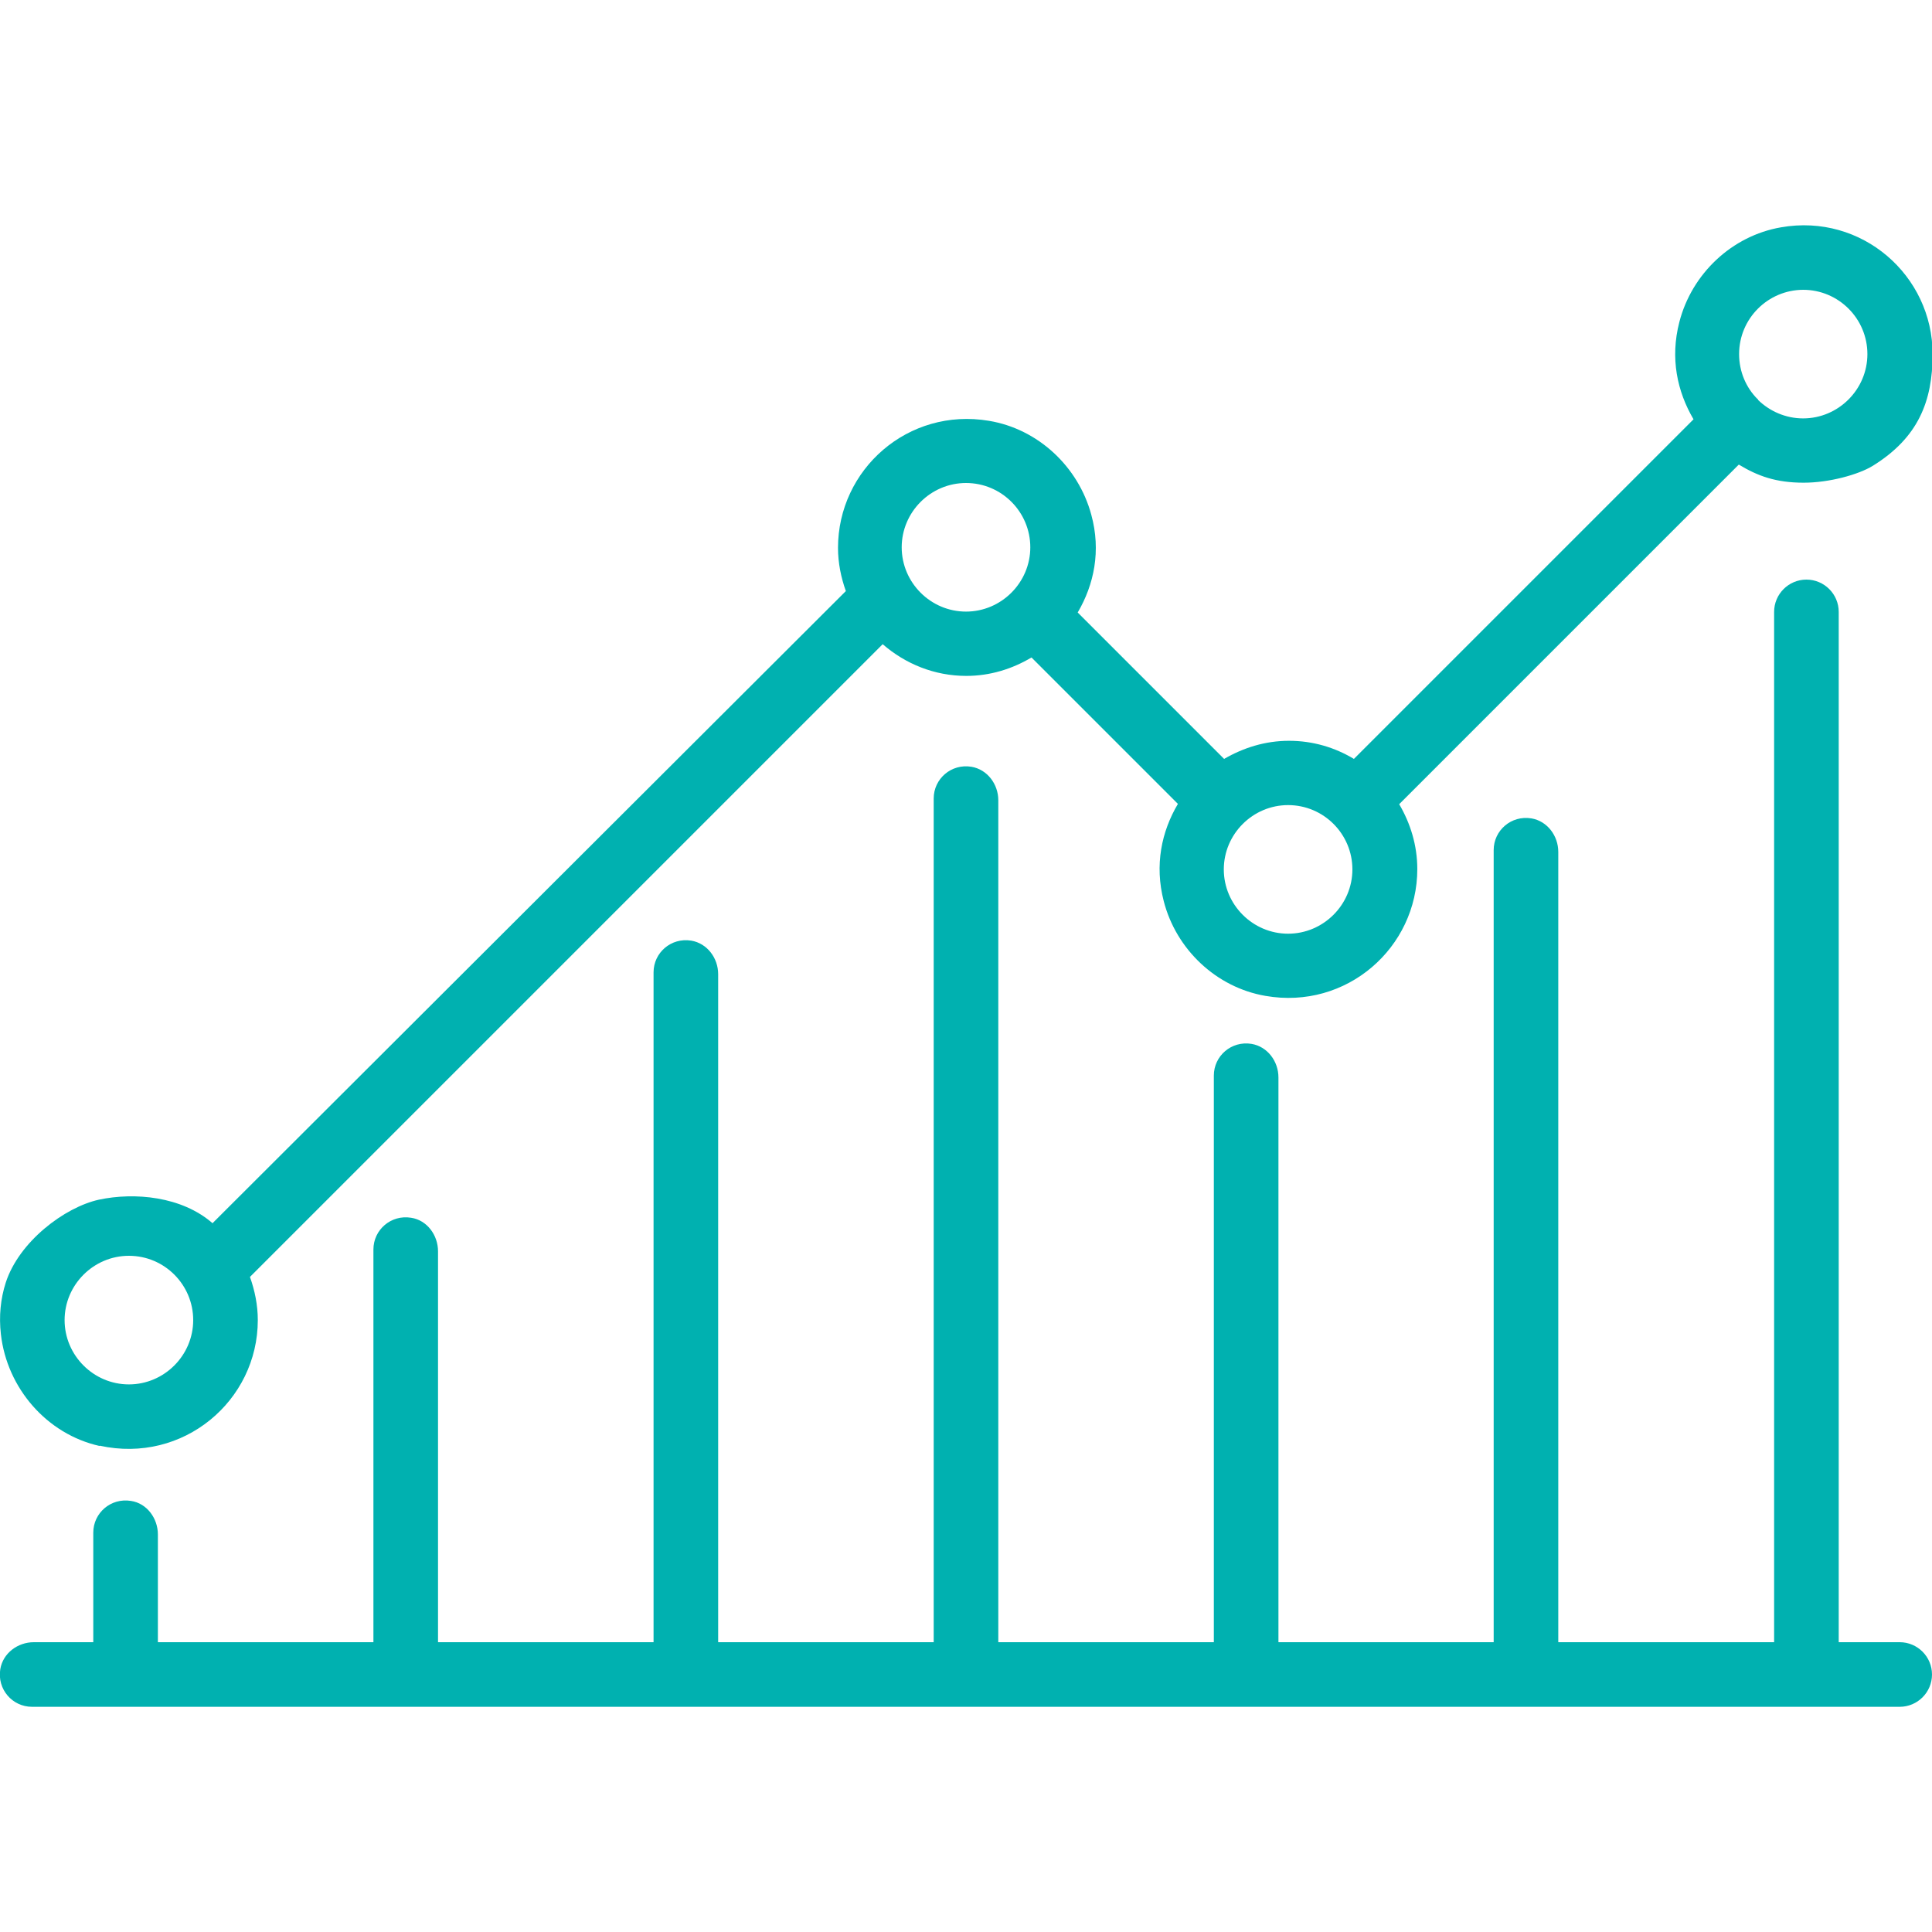 <?xml version="1.0" encoding="UTF-8"?><svg id="Layer_1" xmlns="http://www.w3.org/2000/svg" viewBox="0 0 64 64"><defs><style>.cls-1{fill:#00b1b0;}</style></defs><path class="cls-1" d="m8.54,54.4H1.12c-.53,0-1.02.36-1.11.89-.11.67.4,1.25,1.05,1.25h61.87c.59,0,1.07-.48,1.07-1.07s-.48-1.07-1.07-1.07h-9.6"/><path class="cls-1" d="m3.3,47.89c2.77.61,5.24-1.49,5.24-4.16,0-.5-.1-.98-.26-1.43l20.96-20.96c.75.65,1.71,1.05,2.77,1.05.79,0,1.52-.23,2.16-.61l4.85,4.85c-.54.91-.78,2.02-.47,3.22.41,1.6,1.74,2.86,3.37,3.14,2.69.47,5.03-1.6,5.03-4.2,0-.79-.23-1.52-.6-2.15l11.25-11.25c.63.38,1.23.6,2.15.6.85,0,1.82-.27,2.29-.56,1.5-.93,1.98-2.13,1.98-3.7,0-2.6-2.34-4.67-5.02-4.2-1.63.28-2.96,1.54-3.37,3.14-.31,1.2-.07,2.3.47,3.22l-11.25,11.25c-.63-.38-1.36-.6-2.15-.6s-1.51.23-2.15.6l-4.85-4.85c.54-.92.78-2.04.45-3.24-.43-1.59-1.76-2.84-3.39-3.11-2.68-.45-5,1.61-5,4.21,0,.5.1.98.26,1.43L7.04,40.52c-1.02-.89-2.58-1.03-3.76-.78-1.14.25-2.65,1.39-3.09,2.75-.17.53-.23,1.11-.16,1.71.2,1.78,1.52,3.31,3.27,3.7M59.73,9.6c1.18,0,2.13.96,2.13,2.13s-.96,2.13-2.13,2.13c-.58,0-1.11-.24-1.49-.61,0,0,0-.01,0-.02,0,0-.01,0-.02-.01-.38-.38-.61-.91-.61-1.49,0-1.18.96-2.13,2.13-2.13m-17.07,17.07c1.18,0,2.13.96,2.13,2.13s-.96,2.13-2.13,2.13-2.13-.96-2.13-2.13.96-2.13,2.13-2.13m-10.67-10.67c1.18,0,2.13.96,2.13,2.13s-.96,2.13-2.13,2.13-2.13-.96-2.13-2.13.96-2.13,2.13-2.13M4.27,41.6c1.18,0,2.13.96,2.13,2.13s-.96,2.13-2.13,2.13-2.13-.96-2.13-2.13.96-2.13,2.13-2.13"/><path class="cls-1" d="m5.23,54.4v-3.57c0-.53-.36-1.03-.89-1.11-.67-.11-1.25.4-1.25,1.05v3.63"/><path class="cls-1" d="m14.51,54.4v-12.95c0-.53-.36-1.03-.89-1.11-.67-.11-1.25.4-1.25,1.05v13.01"/><path class="cls-1" d="m23.79,54.4v-22.13c0-.53-.36-1.02-.89-1.11-.67-.11-1.25.4-1.25,1.05v22.19"/><path class="cls-1" d="m33.07,54.4v-27.89c0-.53-.36-1.02-.89-1.11-.67-.11-1.25.4-1.25,1.05v27.95"/><path class="cls-1" d="m42.35,54.4v-18.71c0-.53-.36-1.02-.89-1.11-.67-.11-1.25.4-1.25,1.05v18.77"/><path class="cls-1" d="m51.62,54.4v-26.18c0-.53-.36-1.02-.89-1.11-.67-.11-1.25.4-1.25,1.05v26.24"/><path class="cls-1" d="m60.91,55.32V20.27c0-.59-.48-1.07-1.07-1.07s-1.07.48-1.07,1.07v35.05"/></svg>